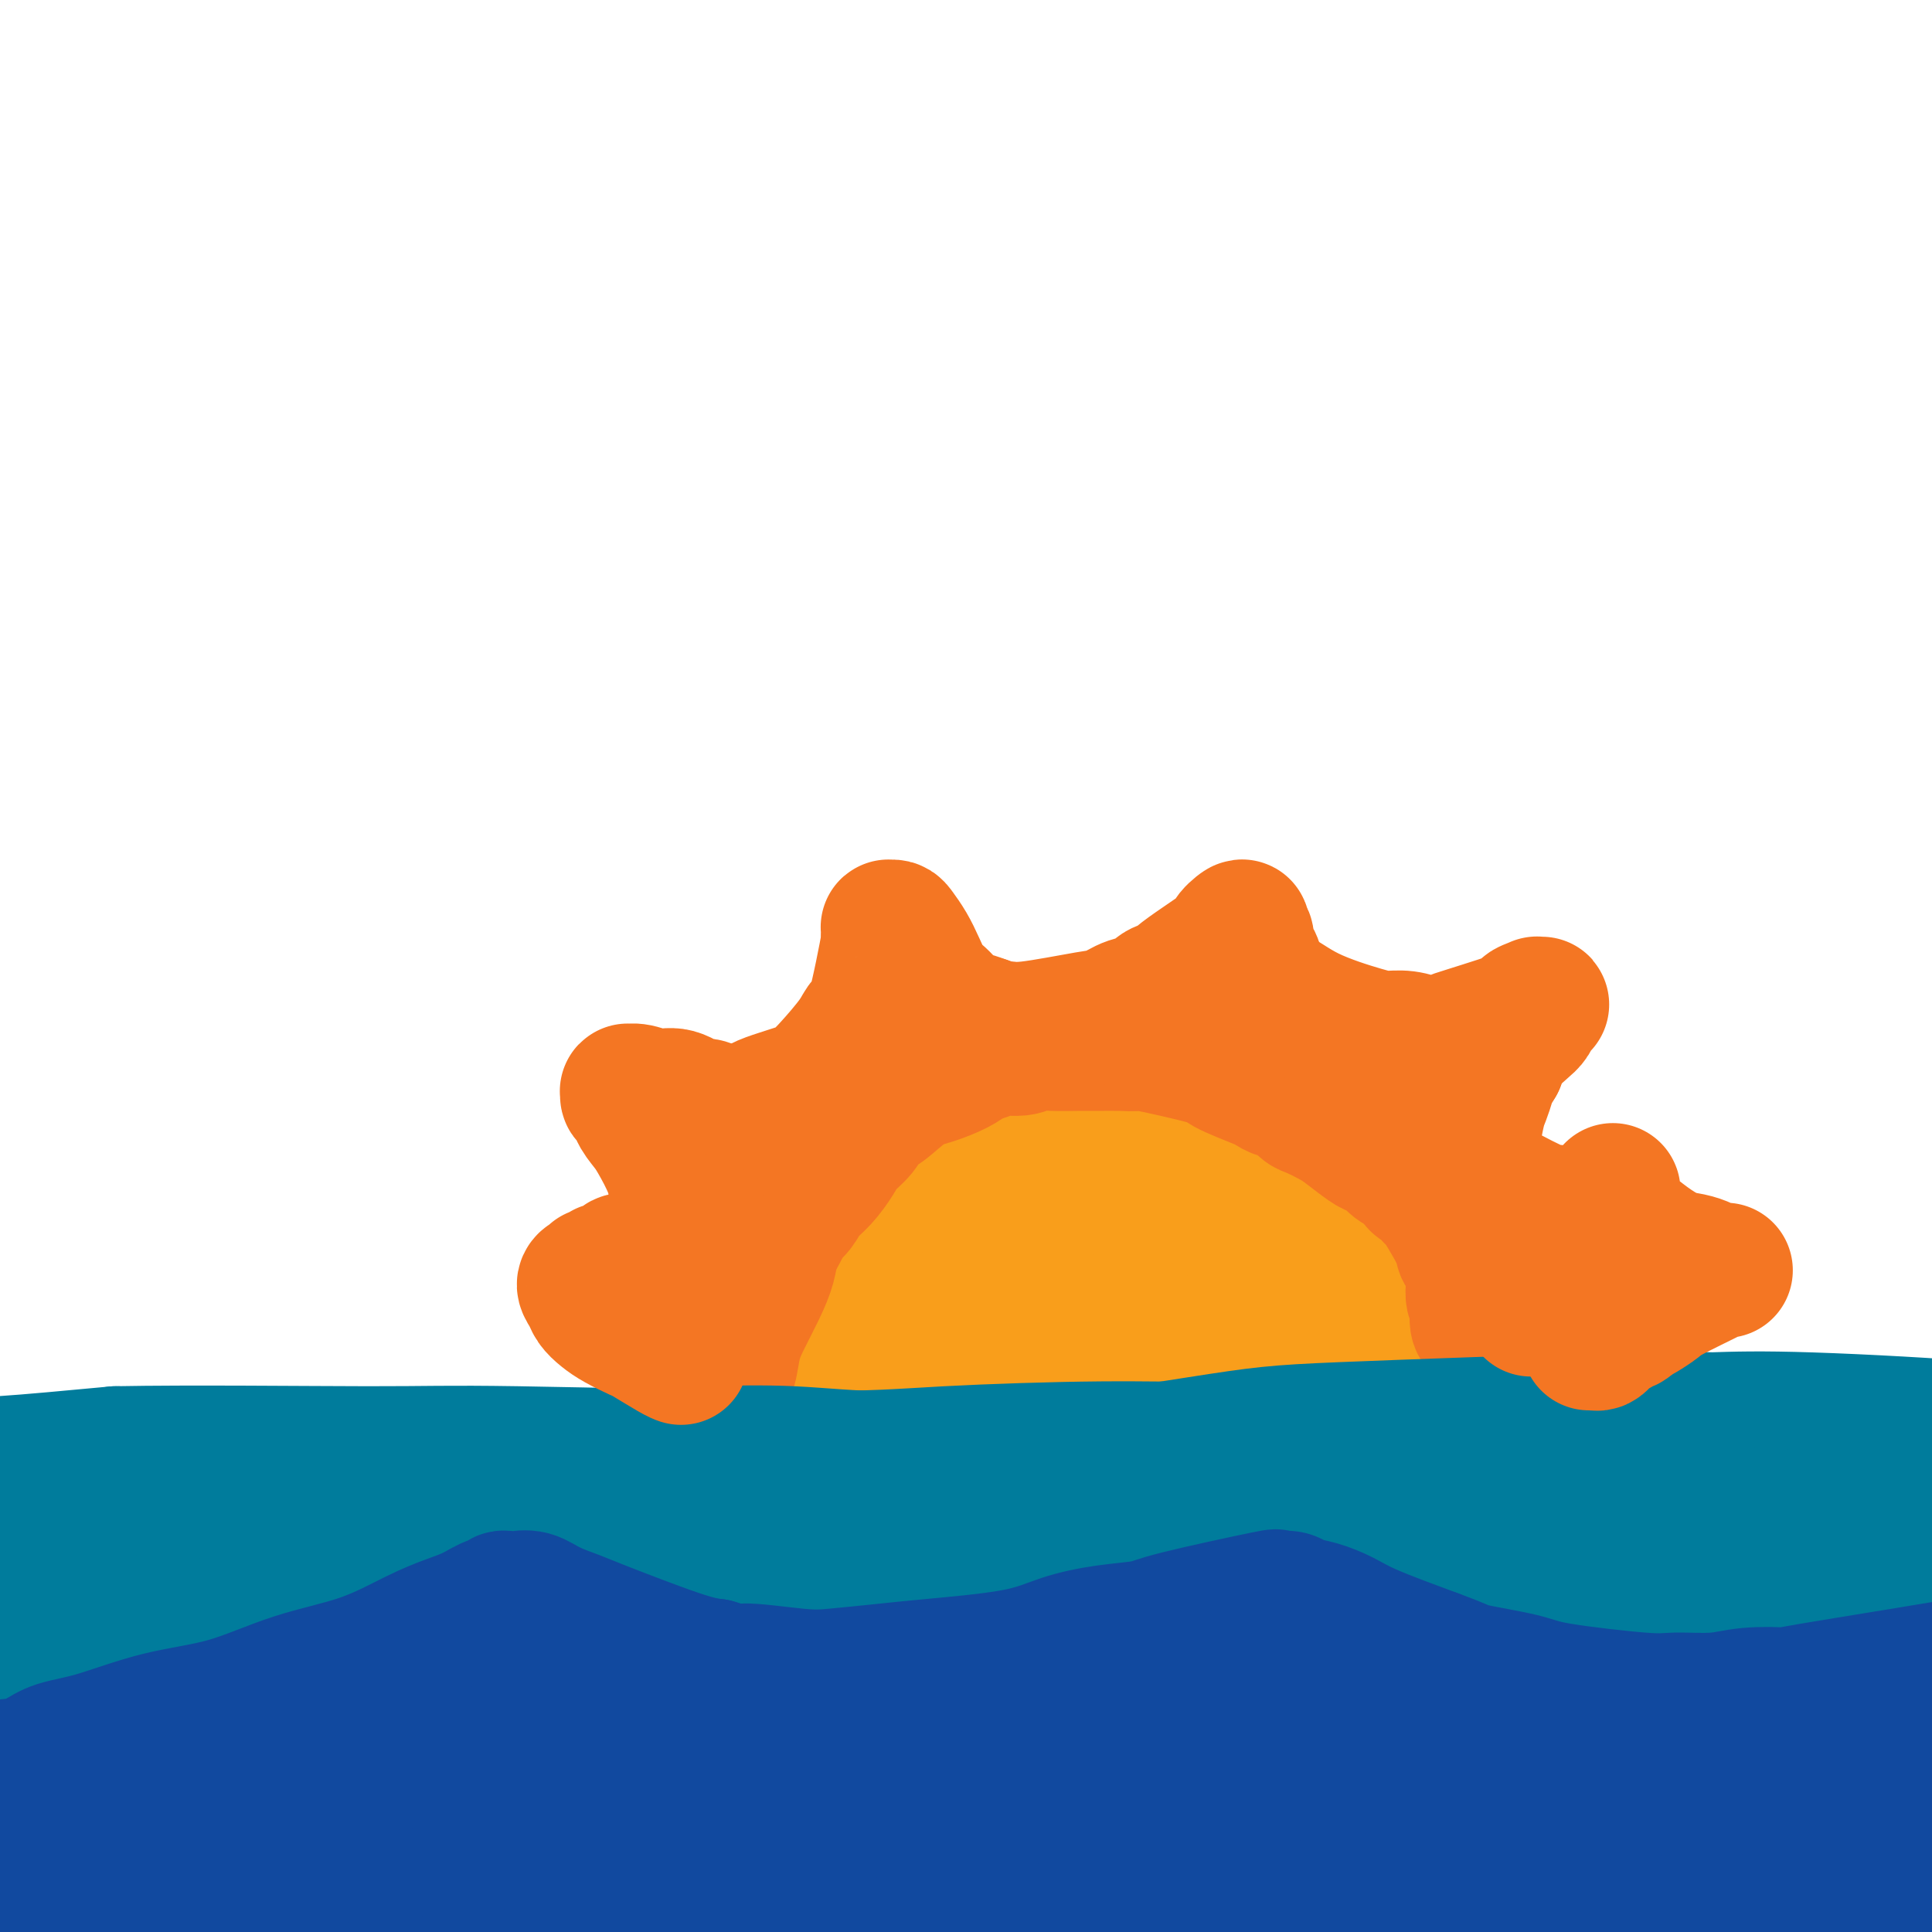 <svg viewBox='0 0 400 400' version='1.1' xmlns='http://www.w3.org/2000/svg' xmlns:xlink='http://www.w3.org/1999/xlink'><g fill='none' stroke='#007C9C' stroke-width='6' stroke-linecap='round' stroke-linejoin='round'><path d='M223,350c-5.261,-0.637 -10.521,-1.274 -17,-2c-6.479,-0.726 -14.176,-1.541 -30,-1c-15.824,0.541 -39.776,2.439 -54,4c-14.224,1.561 -18.720,2.783 -25,5c-6.280,2.217 -14.346,5.427 -23,9c-8.654,3.573 -17.898,7.509 -24,10c-6.102,2.491 -9.064,3.536 -12,5c-2.936,1.464 -5.846,3.347 -7,4c-1.154,0.653 -0.553,0.075 -1,0c-0.447,-0.075 -1.941,0.351 1,0c2.941,-0.351 10.316,-1.480 24,-5c13.684,-3.520 33.677,-9.430 51,-14c17.323,-4.570 31.976,-7.801 56,-12c24.024,-4.199 57.418,-9.366 79,-12c21.582,-2.634 31.351,-2.734 47,-3c15.649,-0.266 37.176,-0.698 52,-1c14.824,-0.302 22.945,-0.475 36,0c13.055,0.475 31.046,1.598 39,2c7.954,0.402 5.872,0.083 5,0c-0.872,-0.083 -0.534,0.070 1,0c1.534,-0.070 4.263,-0.363 -5,0c-9.263,0.363 -30.517,1.381 -47,2c-16.483,0.619 -28.193,0.838 -47,2c-18.807,1.162 -44.711,3.267 -65,5c-20.289,1.733 -34.964,3.093 -54,5c-19.036,1.907 -42.433,4.359 -64,7c-21.567,2.641 -41.305,5.469 -57,8c-15.695,2.531 -27.348,4.766 -39,7'/><path d='M43,375c-36.879,6.142 -49.076,10.498 -54,12c-4.924,1.502 -2.576,0.149 0,0c2.576,-0.149 5.381,0.905 15,0c9.619,-0.905 26.053,-3.767 46,-8c19.947,-4.233 43.406,-9.835 62,-14c18.594,-4.165 32.323,-6.893 54,-10c21.677,-3.107 51.301,-6.594 70,-9c18.699,-2.406 26.474,-3.732 49,-5c22.526,-1.268 59.804,-2.478 77,-3c17.196,-0.522 14.310,-0.355 16,0c1.690,0.355 7.956,0.899 10,1c2.044,0.101 -0.134,-0.242 0,0c0.134,0.242 2.580,1.070 -28,3c-30.580,1.930 -94.187,4.962 -132,7c-37.813,2.038 -49.833,3.082 -65,4c-15.167,0.918 -33.481,1.709 -49,3c-15.519,1.291 -28.243,3.081 -50,6c-21.757,2.919 -52.547,6.968 -66,9c-13.453,2.032 -9.568,2.048 -8,2c1.568,-0.048 0.819,-0.161 -1,0c-1.819,0.161 -4.708,0.596 0,1c4.708,0.404 17.013,0.777 30,0c12.987,-0.777 26.656,-2.703 57,-8c30.344,-5.297 77.362,-13.965 110,-19c32.638,-5.035 50.897,-6.439 68,-8c17.103,-1.561 33.052,-3.281 49,-5'/><path d='M303,334c29.178,-1.784 43.622,0.256 50,1c6.378,0.744 4.690,0.190 4,0c-0.690,-0.190 -0.382,-0.017 1,0c1.382,0.017 3.837,-0.121 -2,0c-5.837,0.121 -19.967,0.503 -40,1c-20.033,0.497 -45.970,1.111 -69,2c-23.030,0.889 -43.152,2.053 -66,4c-22.848,1.947 -48.421,4.676 -68,7c-19.579,2.324 -33.166,4.241 -52,7c-18.834,2.759 -42.917,6.358 -56,9c-13.083,2.642 -15.167,4.326 -16,5c-0.833,0.674 -0.417,0.337 0,0'/><path d='M-8,380c3.940,-0.427 7.879,-0.853 8,-2c0.121,-1.147 -3.577,-3.013 45,-12c48.577,-8.987 149.430,-25.095 198,-32c48.570,-6.905 44.856,-4.606 52,-4c7.144,0.606 25.146,-0.481 40,-1c14.854,-0.519 26.559,-0.469 36,0c9.441,0.469 16.617,1.355 29,2c12.383,0.645 29.973,1.047 0,0c-29.973,-1.047 -107.509,-3.542 -143,-4c-35.491,-0.458 -28.938,1.121 -40,2c-11.062,0.879 -39.738,1.059 -60,2c-20.262,0.941 -32.110,2.643 -42,4c-9.890,1.357 -17.822,2.368 -30,4c-12.178,1.632 -28.600,3.885 -36,5c-7.400,1.115 -5.776,1.093 -5,1c0.776,-0.093 0.703,-0.258 -1,0c-1.703,0.258 -5.037,0.937 2,1c7.037,0.063 24.443,-0.492 44,-2c19.557,-1.508 41.263,-3.971 62,-6c20.737,-2.029 40.504,-3.624 62,-5c21.496,-1.376 44.721,-2.534 66,-3c21.279,-0.466 40.614,-0.241 57,0c16.386,0.241 29.825,0.497 40,1c10.175,0.503 17.088,1.251 24,2'/><path d='M400,333c22.333,0.668 17.667,0.838 16,1c-1.667,0.162 -0.334,0.316 0,0c0.334,-0.316 -0.331,-1.101 -26,-4c-25.669,-2.899 -76.342,-7.910 -108,-10c-31.658,-2.090 -44.302,-1.258 -63,0c-18.698,1.258 -43.451,2.943 -62,4c-18.549,1.057 -30.893,1.485 -45,3c-14.107,1.515 -29.977,4.117 -50,7c-20.023,2.883 -44.198,6.045 -56,8c-11.802,1.955 -11.229,2.701 -11,3c0.229,0.299 0.115,0.149 0,0'/><path d='M9,349c144.272,-8.995 288.544,-17.990 341,-21c52.456,-3.010 13.097,-0.034 -9,1c-22.097,1.034 -26.931,0.128 -40,0c-13.069,-0.128 -34.373,0.522 -53,1c-18.627,0.478 -34.575,0.782 -54,2c-19.425,1.218 -42.325,3.348 -58,5c-15.675,1.652 -24.124,2.825 -35,4c-10.876,1.175 -24.177,2.353 -37,4c-12.823,1.647 -25.167,3.764 -33,5c-7.833,1.236 -11.156,1.593 -13,2c-1.844,0.407 -2.208,0.866 -2,1c0.208,0.134 0.990,-0.057 -1,0c-1.990,0.057 -6.751,0.362 2,0c8.751,-0.362 31.016,-1.392 50,-3c18.984,-1.608 34.689,-3.794 56,-7c21.311,-3.206 48.228,-7.430 75,-10c26.772,-2.570 53.400,-3.484 78,-5c24.600,-1.516 47.173,-3.632 63,-5c15.827,-1.368 24.909,-1.988 39,-3c14.091,-1.012 33.190,-2.415 45,-3c11.810,-0.585 16.331,-0.353 23,0c6.669,0.353 15.488,0.826 19,1c3.512,0.174 1.718,0.050 1,0c-0.718,-0.050 -0.359,-0.025 0,0'/></g>
<g fill='none' stroke='#007C9C' stroke-width='28' stroke-linecap='round' stroke-linejoin='round'><path d='M363,331c0.196,-0.051 0.391,-0.102 0,0c-0.391,0.102 -1.370,0.357 -3,0c-1.630,-0.357 -3.913,-1.326 -18,-1c-14.087,0.326 -39.978,1.947 -57,3c-17.022,1.053 -25.175,1.539 -35,2c-9.825,0.461 -21.324,0.898 -31,1c-9.676,0.102 -17.531,-0.132 -30,0c-12.469,0.132 -29.552,0.629 -40,1c-10.448,0.371 -14.263,0.615 -35,3c-20.737,2.385 -58.398,6.911 -84,11c-25.602,4.089 -39.147,7.740 -43,9c-3.853,1.260 1.984,0.127 4,0c2.016,-0.127 0.209,0.750 -2,1c-2.209,0.250 -4.821,-0.129 -1,-1c3.821,-0.871 14.075,-2.234 28,-4c13.925,-1.766 31.521,-3.937 45,-5c13.479,-1.063 22.842,-1.020 51,-3c28.158,-1.980 75.110,-5.984 104,-8c28.890,-2.016 39.716,-2.043 54,-3c14.284,-0.957 32.025,-2.844 48,-4c15.975,-1.156 30.186,-1.580 42,-2c11.814,-0.420 21.233,-0.834 30,-1c8.767,-0.166 16.884,-0.083 25,0'/><path d='M415,330c35.590,-1.983 25.066,-1.942 21,-2c-4.066,-0.058 -1.674,-0.215 1,0c2.674,0.215 5.629,0.802 0,0c-5.629,-0.802 -19.843,-2.993 -33,-4c-13.157,-1.007 -25.256,-0.829 -37,-1c-11.744,-0.171 -23.134,-0.692 -36,-1c-12.866,-0.308 -27.207,-0.402 -44,-1c-16.793,-0.598 -36.039,-1.698 -46,-2c-9.961,-0.302 -10.637,0.195 -40,-1c-29.363,-1.195 -87.412,-4.082 -120,-6c-32.588,-1.918 -39.717,-2.867 -52,-3c-12.283,-0.133 -29.722,0.550 -37,1c-7.278,0.450 -4.395,0.668 -3,1c1.395,0.332 1.302,0.778 0,1c-1.302,0.222 -3.812,0.221 0,0c3.812,-0.221 13.948,-0.661 21,-1c7.052,-0.339 11.020,-0.576 22,-1c10.980,-0.424 28.970,-1.036 48,-1c19.030,0.036 39.098,0.720 53,1c13.902,0.280 21.636,0.156 53,0c31.364,-0.156 86.357,-0.343 117,0c30.643,0.343 36.935,1.216 47,2c10.065,0.784 23.902,1.480 35,2c11.098,0.520 19.457,0.863 26,1c6.543,0.137 11.272,0.069 16,0'/><path d='M427,315c19.890,0.737 7.617,0.079 5,0c-2.617,-0.079 4.424,0.419 2,0c-2.424,-0.419 -14.313,-1.757 -28,-3c-13.687,-1.243 -29.172,-2.391 -45,-3c-15.828,-0.609 -31.999,-0.680 -47,-1c-15.001,-0.320 -28.832,-0.889 -60,2c-31.168,2.889 -79.672,9.238 -102,11c-22.328,1.762 -18.479,-1.062 -48,7c-29.521,8.062 -92.412,27.011 -115,35c-22.588,7.989 -4.873,5.020 0,4c4.873,-1.020 -3.095,-0.089 0,-2c3.095,-1.911 17.253,-6.664 24,-9c6.747,-2.336 6.082,-2.254 17,-4c10.918,-1.746 33.417,-5.318 53,-8c19.583,-2.682 36.248,-4.473 56,-7c19.752,-2.527 42.591,-5.790 61,-8c18.409,-2.210 32.388,-3.366 52,-5c19.612,-1.634 44.857,-3.744 67,-5c22.143,-1.256 41.183,-1.657 56,-2c14.817,-0.343 25.412,-0.629 35,-1c9.588,-0.371 18.169,-0.829 23,-1c4.831,-0.171 5.914,-0.056 7,0c1.086,0.056 2.177,0.054 3,0c0.823,-0.054 1.378,-0.158 -5,0c-6.378,0.158 -19.689,0.579 -33,1'/><path d='M405,316c-24.903,0.324 -68.160,0.633 -92,1c-23.840,0.367 -28.265,0.791 -50,2c-21.735,1.209 -60.782,3.202 -86,5c-25.218,1.798 -36.609,3.402 -48,5c-11.391,1.598 -22.784,3.192 -33,5c-10.216,1.808 -19.257,3.831 -31,6c-11.743,2.169 -26.189,4.484 -35,6c-8.811,1.516 -11.988,2.233 -15,3c-3.012,0.767 -5.858,1.585 -8,2c-2.142,0.415 -3.581,0.428 -4,0c-0.419,-0.428 0.182,-1.295 2,-2c1.818,-0.705 4.852,-1.247 10,-2c5.148,-0.753 12.409,-1.718 20,-3c7.591,-1.282 15.510,-2.882 30,-5c14.490,-2.118 35.549,-4.755 49,-7c13.451,-2.245 19.295,-4.097 22,-5c2.705,-0.903 2.272,-0.858 2,-1c-0.272,-0.142 -0.383,-0.470 0,-1c0.383,-0.530 1.260,-1.260 -5,-2c-6.260,-0.740 -19.657,-1.488 -29,-2c-9.343,-0.512 -14.630,-0.786 -23,0c-8.370,0.786 -19.821,2.633 -29,4c-9.179,1.367 -16.087,2.253 -24,4c-7.913,1.747 -16.832,4.356 -22,6c-5.168,1.644 -6.584,2.322 -8,3'/><path d='M-2,338c-5.574,2.029 -4.508,2.602 -5,3c-0.492,0.398 -2.541,0.623 3,0c5.541,-0.623 18.672,-2.092 26,-3c7.328,-0.908 8.854,-1.253 15,-2c6.146,-0.747 16.912,-1.895 27,-3c10.088,-1.105 19.496,-2.165 29,-3c9.504,-0.835 19.102,-1.443 24,-2c4.898,-0.557 5.094,-1.061 10,-2c4.906,-0.939 14.521,-2.311 5,-2c-9.521,0.311 -38.180,2.306 -59,5c-20.820,2.694 -33.802,6.087 -43,8c-9.198,1.913 -14.612,2.347 -20,4c-5.388,1.653 -10.749,4.525 -14,6c-3.251,1.475 -4.390,1.553 -5,2c-0.610,0.447 -0.691,1.265 -1,2c-0.309,0.735 -0.848,1.388 2,2c2.848,0.612 9.082,1.183 29,-1c19.918,-2.183 53.519,-7.121 82,-12c28.481,-4.879 51.840,-9.700 71,-14c19.160,-4.300 34.120,-8.081 42,-10c7.880,-1.919 8.680,-1.977 9,-2c0.320,-0.023 0.160,-0.012 0,0'/></g>
<g fill='none' stroke='#11499F' stroke-width='28' stroke-linecap='round' stroke-linejoin='round'><path d='M371,356c-0.303,-0.488 -0.607,-0.977 -4,-2c-3.393,-1.023 -9.876,-2.581 -14,-4c-4.124,-1.419 -5.888,-2.701 -26,-2c-20.112,0.701 -58.571,3.383 -80,5c-21.429,1.617 -25.829,2.170 -43,4c-17.171,1.830 -47.112,4.939 -67,8c-19.888,3.061 -29.721,6.074 -44,9c-14.279,2.926 -33.003,5.764 -50,9c-16.997,3.236 -32.269,6.871 -40,9c-7.731,2.129 -7.923,2.751 -8,3c-0.077,0.249 -0.038,0.124 0,0'/><path d='M12,392c11.137,-1.893 22.273,-3.786 35,-6c12.727,-2.214 27.044,-4.748 65,-10c37.956,-5.252 99.550,-13.221 131,-17c31.450,-3.779 32.758,-3.366 47,-4c14.242,-0.634 41.420,-2.313 59,-4c17.580,-1.687 25.562,-3.382 37,-4c11.438,-0.618 26.333,-0.161 17,0c-9.333,0.161 -42.893,0.025 -65,0c-22.107,-0.025 -32.761,0.060 -45,0c-12.239,-0.060 -26.063,-0.264 -51,1c-24.937,1.264 -60.987,3.998 -82,6c-21.013,2.002 -26.989,3.272 -38,5c-11.011,1.728 -27.059,3.914 -37,6c-9.941,2.086 -13.777,4.071 -19,6c-5.223,1.929 -11.834,3.801 -16,5c-4.166,1.199 -5.888,1.724 -7,2c-1.112,0.276 -1.612,0.304 6,1c7.612,0.696 23.338,2.059 38,2c14.662,-0.059 28.260,-1.542 41,-3c12.740,-1.458 24.622,-2.893 43,-4c18.378,-1.107 43.251,-1.888 63,-3c19.749,-1.112 34.375,-2.556 49,-4'/><path d='M283,367c49.481,-2.661 75.182,-2.313 90,-2c14.818,0.313 18.753,0.592 25,1c6.247,0.408 14.804,0.945 17,1c2.196,0.055 -1.971,-0.372 0,0c1.971,0.372 10.081,1.542 -22,3c-32.081,1.458 -104.352,3.205 -131,2c-26.648,-1.205 -7.675,-5.363 -57,1c-49.325,6.363 -166.950,23.247 -214,30c-47.050,6.753 -23.525,3.377 0,0'/><path d='M-4,410c1.713,-1.889 3.427,-3.779 36,-8c32.573,-4.221 96.006,-10.774 137,-15c40.994,-4.226 59.550,-6.124 75,-8c15.450,-1.876 27.793,-3.731 46,-5c18.207,-1.269 42.277,-1.953 58,-3c15.723,-1.047 23.097,-2.458 39,-2c15.903,0.458 40.333,2.786 46,4c5.667,1.214 -7.431,1.313 -35,2c-27.569,0.687 -69.609,1.960 -97,3c-27.391,1.040 -40.132,1.846 -56,3c-15.868,1.154 -34.863,2.655 -55,5c-20.137,2.345 -41.415,5.532 -56,8c-14.585,2.468 -22.475,4.216 -38,8c-15.525,3.784 -38.684,9.604 -47,12c-8.316,2.396 -1.791,1.370 -2,1c-0.209,-0.370 -7.154,-0.082 0,0c7.154,0.082 28.408,-0.042 46,-2c17.592,-1.958 31.523,-5.748 51,-9c19.477,-3.252 44.499,-5.964 60,-8c15.501,-2.036 21.481,-3.394 50,-6c28.519,-2.606 79.577,-6.459 106,-8c26.423,-1.541 28.212,-0.771 30,0'/><path d='M390,382c26.403,-1.298 24.410,-0.542 25,0c0.590,0.542 3.763,0.871 6,1c2.237,0.129 3.537,0.057 4,0c0.463,-0.057 0.088,-0.099 -2,0c-2.088,0.099 -5.888,0.339 -16,1c-10.112,0.661 -26.534,1.744 -38,2c-11.466,0.256 -17.976,-0.314 -41,0c-23.024,0.314 -62.562,1.513 -86,2c-23.438,0.487 -30.778,0.261 -44,1c-13.222,0.739 -32.328,2.443 -52,5c-19.672,2.557 -39.911,5.966 -52,8c-12.089,2.034 -16.029,2.691 -18,3c-1.971,0.309 -1.974,0.269 -2,0c-0.026,-0.269 -0.075,-0.768 1,-1c1.075,-0.232 3.275,-0.196 6,-1c2.725,-0.804 5.976,-2.448 9,-4c3.024,-1.552 5.821,-3.013 7,-4c1.179,-0.987 0.739,-1.500 1,-2c0.261,-0.500 1.224,-0.987 0,-2c-1.224,-1.013 -4.635,-2.552 -10,-4c-5.365,-1.448 -12.683,-2.805 -21,-4c-8.317,-1.195 -17.634,-2.229 -29,-3c-11.366,-0.771 -24.781,-1.278 -31,-1c-6.219,0.278 -5.241,1.343 -8,2c-2.759,0.657 -9.255,0.908 -11,1c-1.745,0.092 1.261,0.025 1,0c-0.261,-0.025 -3.789,-0.007 -1,0c2.789,0.007 11.894,0.004 21,0'/><path d='M9,382c10.302,-0.747 25.558,-2.616 38,-4c12.442,-1.384 22.069,-2.283 29,-3c6.931,-0.717 11.166,-1.254 20,-3c8.834,-1.746 22.268,-4.703 28,-6c5.732,-1.297 3.762,-0.935 3,-1c-0.762,-0.065 -0.315,-0.557 0,-1c0.315,-0.443 0.498,-0.837 -6,-1c-6.498,-0.163 -19.677,-0.096 -27,0c-7.323,0.096 -8.791,0.220 -29,0c-20.209,-0.220 -59.160,-0.783 -74,-1c-14.840,-0.217 -5.569,-0.087 -2,0c3.569,0.087 1.436,0.129 0,-1c-1.436,-1.129 -2.176,-3.431 0,-5c2.176,-1.569 7.269,-2.405 12,-3c4.731,-0.595 9.099,-0.947 12,-1c2.901,-0.053 4.336,0.194 8,0c3.664,-0.194 9.557,-0.830 14,-1c4.443,-0.170 7.437,0.127 19,0c11.563,-0.127 31.696,-0.678 43,-1c11.304,-0.322 13.778,-0.414 17,-1c3.222,-0.586 7.192,-1.665 10,-2c2.808,-0.335 4.454,0.075 5,0c0.546,-0.075 -0.007,-0.636 0,-1c0.007,-0.364 0.573,-0.533 -3,-1c-3.573,-0.467 -11.287,-1.234 -19,-2'/><path d='M107,343c-24.656,1.778 -75.296,8.225 -96,11c-20.704,2.775 -11.471,1.880 -10,2c1.471,0.120 -4.819,1.255 -9,2c-4.181,0.745 -6.253,1.098 -4,1c2.253,-0.098 8.832,-0.648 14,-1c5.168,-0.352 8.924,-0.506 19,-1c10.076,-0.494 26.471,-1.327 31,-1c4.529,0.327 -2.806,1.813 40,-3c42.806,-4.813 135.755,-15.924 181,-21c45.245,-5.076 42.786,-4.117 48,-4c5.214,0.117 18.101,-0.608 27,-1c8.899,-0.392 13.810,-0.452 20,0c6.190,0.452 13.660,1.415 18,2c4.340,0.585 5.551,0.791 8,1c2.449,0.209 6.136,0.421 2,1c-4.136,0.579 -16.095,1.525 -27,2c-10.905,0.475 -20.755,0.480 -34,0c-13.245,-0.480 -29.884,-1.444 -43,-2c-13.116,-0.556 -22.710,-0.703 -45,1c-22.290,1.703 -57.277,5.255 -77,8c-19.723,2.745 -24.184,4.684 -31,6c-6.816,1.316 -15.989,2.008 -22,3c-6.011,0.992 -8.860,2.283 -11,3c-2.140,0.717 -3.570,0.858 -5,1'/><path d='M101,353c-6.318,2.431 12.389,2.009 29,1c16.611,-1.009 31.128,-2.604 48,-4c16.872,-1.396 36.099,-2.592 56,-4c19.901,-1.408 40.476,-3.026 62,-4c21.524,-0.974 43.996,-1.304 61,-2c17.004,-0.696 28.539,-1.760 41,-2c12.461,-0.240 25.847,0.342 37,0c11.153,-0.342 20.072,-1.607 27,-2c6.928,-0.393 11.865,0.087 15,0c3.135,-0.087 4.467,-0.739 5,-1c0.533,-0.261 0.266,-0.130 0,0'/></g>
<g fill='none' stroke='#F99E1B' stroke-width='28' stroke-linecap='round' stroke-linejoin='round'><path d='M168,292c-0.002,0.005 -0.004,0.011 0,0c0.004,-0.011 0.014,-0.037 0,0c-0.014,0.037 -0.051,0.139 0,0c0.051,-0.139 0.190,-0.518 0,-1c-0.190,-0.482 -0.710,-1.068 -1,-2c-0.290,-0.932 -0.349,-2.209 0,-5c0.349,-2.791 1.105,-7.097 2,-10c0.895,-2.903 1.929,-4.404 3,-6c1.071,-1.596 2.179,-3.288 3,-5c0.821,-1.712 1.356,-3.443 2,-5c0.644,-1.557 1.396,-2.939 2,-4c0.604,-1.061 1.061,-1.803 2,-3c0.939,-1.197 2.361,-2.851 4,-4c1.639,-1.149 3.496,-1.793 5,-3c1.504,-1.207 2.656,-2.977 4,-4c1.344,-1.023 2.881,-1.300 4,-2c1.119,-0.700 1.820,-1.823 4,-3c2.180,-1.177 5.838,-2.406 8,-3c2.162,-0.594 2.827,-0.551 5,-1c2.173,-0.449 5.854,-1.390 8,-2c2.146,-0.610 2.756,-0.889 4,-1c1.244,-0.111 3.122,-0.056 5,0'/><path d='M232,228c5.809,-1.118 5.330,-0.413 7,0c1.670,0.413 5.489,0.533 8,1c2.511,0.467 3.715,1.279 5,2c1.285,0.721 2.653,1.349 4,2c1.347,0.651 2.674,1.323 4,2c1.326,0.677 2.651,1.358 4,2c1.349,0.642 2.721,1.245 4,2c1.279,0.755 2.464,1.664 3,2c0.536,0.336 0.424,0.101 3,2c2.576,1.899 7.842,5.931 10,8c2.158,2.069 1.209,2.173 2,4c0.791,1.827 3.321,5.376 5,8c1.679,2.624 2.506,4.321 3,5c0.494,0.679 0.654,0.339 1,1c0.346,0.661 0.877,2.324 1,3c0.123,0.676 -0.163,0.365 0,1c0.163,0.635 0.776,2.215 1,3c0.224,0.785 0.060,0.774 0,1c-0.060,0.226 -0.016,0.688 0,1c0.016,0.312 0.004,0.476 0,1c-0.004,0.524 -0.001,1.410 0,2c0.001,0.590 0.000,0.883 0,1c-0.000,0.117 -0.000,0.059 0,0'/><path d='M297,282c0.155,1.669 0.043,0.843 0,1c-0.043,0.157 -0.015,1.298 0,2c0.015,0.702 0.019,0.964 0,1c-0.019,0.036 -0.062,-0.155 0,0c0.062,0.155 0.227,0.657 0,1c-0.227,0.343 -0.848,0.525 0,1c0.848,0.475 3.164,1.241 0,0c-3.164,-1.241 -11.807,-4.488 -16,-6c-4.193,-1.512 -3.937,-1.289 -9,-2c-5.063,-0.711 -15.444,-2.356 -21,-3c-5.556,-0.644 -6.287,-0.286 -10,0c-3.713,0.286 -10.407,0.500 -15,1c-4.593,0.500 -7.085,1.285 -11,2c-3.915,0.715 -9.253,1.358 -13,2c-3.747,0.642 -5.904,1.282 -8,2c-2.096,0.718 -4.130,1.513 -6,2c-1.870,0.487 -3.577,0.666 -6,1c-2.423,0.334 -5.561,0.821 -7,1c-1.439,0.179 -1.180,0.048 -1,0c0.180,-0.048 0.279,-0.013 0,0c-0.279,0.013 -0.937,0.004 0,0c0.937,-0.004 3.468,-0.002 6,0'/><path d='M180,288c8.347,-0.675 26.715,-2.362 37,-3c10.285,-0.638 12.486,-0.228 20,0c7.514,0.228 20.341,0.272 27,0c6.659,-0.272 7.150,-0.862 8,-1c0.850,-0.138 2.060,0.176 3,0c0.940,-0.176 1.609,-0.842 2,-1c0.391,-0.158 0.502,0.191 0,0c-0.502,-0.191 -1.618,-0.921 0,-1c1.618,-0.079 5.968,0.493 -1,-2c-6.968,-2.493 -25.256,-8.051 -34,-10c-8.744,-1.949 -7.944,-0.288 -13,1c-5.056,1.288 -15.967,2.205 -22,3c-6.033,0.795 -7.187,1.470 -8,2c-0.813,0.530 -1.283,0.917 -2,1c-0.717,0.083 -1.680,-0.138 -2,0c-0.320,0.138 0.004,0.634 0,1c-0.004,0.366 -0.336,0.603 3,1c3.336,0.397 10.341,0.954 18,1c7.659,0.046 15.973,-0.420 23,-1c7.027,-0.580 12.769,-1.275 18,-2c5.231,-0.725 9.951,-1.482 13,-2c3.049,-0.518 4.425,-0.799 6,-1c1.575,-0.201 3.347,-0.323 4,-1c0.653,-0.677 0.187,-1.908 -1,-3c-1.187,-1.092 -3.093,-2.046 -5,-3'/><path d='M274,267c-3.461,-1.716 -9.113,-3.008 -14,-4c-4.887,-0.992 -9.009,-1.686 -13,-2c-3.991,-0.314 -7.852,-0.249 -14,0c-6.148,0.249 -14.582,0.680 -19,1c-4.418,0.320 -4.819,0.527 -6,1c-1.181,0.473 -3.141,1.210 -4,2c-0.859,0.790 -0.618,1.632 -1,2c-0.382,0.368 -1.387,0.260 0,1c1.387,0.740 5.168,2.326 11,4c5.832,1.674 13.716,3.434 20,3c6.284,-0.434 10.968,-3.064 16,-4c5.032,-0.936 10.411,-0.179 13,-4c2.589,-3.821 2.387,-12.218 -1,-16c-3.387,-3.782 -9.960,-2.947 -16,-2c-6.040,0.947 -11.546,2.005 -16,3c-4.454,0.995 -7.855,1.927 -11,3c-3.145,1.073 -6.032,2.287 -8,3c-1.968,0.713 -3.016,0.925 -4,3c-0.984,2.075 -1.902,6.013 -2,8c-0.098,1.987 0.626,2.024 3,3c2.374,0.976 6.399,2.892 11,3c4.601,0.108 9.780,-1.593 14,-3c4.220,-1.407 7.482,-2.522 10,-4c2.518,-1.478 4.293,-3.321 6,-5c1.707,-1.679 3.345,-3.194 4,-5c0.655,-1.806 0.328,-3.903 0,-6'/><path d='M253,252c-0.618,-3.555 -4.163,-6.941 -10,-8c-5.837,-1.059 -13.967,0.211 -18,1c-4.033,0.789 -3.971,1.097 -5,2c-1.029,0.903 -3.151,2.401 -4,3c-0.849,0.599 -0.424,0.300 0,0'/></g>
<g fill='none' stroke='#F47623' stroke-width='28' stroke-linecap='round' stroke-linejoin='round'><path d='M150,292c-0.007,-0.023 -0.013,-0.046 0,0c0.013,0.046 0.047,0.160 0,-1c-0.047,-1.160 -0.175,-3.593 0,-5c0.175,-1.407 0.653,-1.786 1,-3c0.347,-1.214 0.564,-3.261 1,-5c0.436,-1.739 1.090,-3.169 2,-5c0.910,-1.831 2.074,-4.062 3,-6c0.926,-1.938 1.613,-3.582 2,-5c0.387,-1.418 0.473,-2.610 1,-4c0.527,-1.390 1.495,-2.979 2,-4c0.505,-1.021 0.548,-1.473 1,-2c0.452,-0.527 1.313,-1.127 2,-2c0.687,-0.873 1.199,-2.018 2,-3c0.801,-0.982 1.891,-1.800 3,-3c1.109,-1.200 2.238,-2.781 3,-4c0.762,-1.219 1.158,-2.077 2,-3c0.842,-0.923 2.131,-1.910 3,-3c0.869,-1.090 1.317,-2.284 2,-3c0.683,-0.716 1.600,-0.954 3,-2c1.400,-1.046 3.282,-2.899 5,-4c1.718,-1.101 3.270,-1.450 5,-2c1.730,-0.550 3.637,-1.300 5,-2c1.363,-0.700 2.181,-1.350 3,-2'/><path d='M201,219c3.878,-2.018 3.074,-1.062 3,-1c-0.074,0.062 0.581,-0.768 2,-1c1.419,-0.232 3.603,0.134 5,0c1.397,-0.134 2.008,-0.768 3,-1c0.992,-0.232 2.366,-0.061 4,0c1.634,0.061 3.529,0.014 5,0c1.471,-0.014 2.518,0.006 4,0c1.482,-0.006 3.399,-0.039 5,0c1.601,0.039 2.884,0.151 3,0c0.116,-0.151 -0.937,-0.563 2,0c2.937,0.563 9.864,2.102 13,3c3.136,0.898 2.482,1.157 4,2c1.518,0.843 5.208,2.271 7,3c1.792,0.729 1.685,0.758 2,1c0.315,0.242 1.050,0.698 2,1c0.950,0.302 2.115,0.450 3,1c0.885,0.550 1.490,1.503 2,2c0.510,0.497 0.923,0.539 2,1c1.077,0.461 2.816,1.341 4,2c1.184,0.659 1.811,1.097 3,2c1.189,0.903 2.938,2.269 4,3c1.062,0.731 1.436,0.826 2,1c0.564,0.174 1.316,0.428 2,1c0.684,0.572 1.300,1.462 2,2c0.700,0.538 1.486,0.725 2,1c0.514,0.275 0.757,0.637 1,1'/><path d='M292,243c6.921,4.139 3.224,2.485 2,2c-1.224,-0.485 0.025,0.197 1,1c0.975,0.803 1.677,1.725 2,2c0.323,0.275 0.266,-0.097 1,1c0.734,1.097 2.257,3.663 3,5c0.743,1.337 0.706,1.443 1,2c0.294,0.557 0.920,1.564 1,2c0.080,0.436 -0.385,0.302 0,1c0.385,0.698 1.620,2.230 2,4c0.380,1.770 -0.094,3.780 0,5c0.094,1.220 0.757,1.651 1,2c0.243,0.349 0.065,0.616 0,1c-0.065,0.384 -0.017,0.887 0,1c0.017,0.113 0.005,-0.162 0,0c-0.005,0.162 -0.001,0.761 0,1c0.001,0.239 0.001,0.120 0,0'/><path d='M306,273c0.480,2.276 0.180,0.466 0,0c-0.180,-0.466 -0.241,0.413 0,1c0.241,0.587 0.783,0.882 1,1c0.217,0.118 0.108,0.059 0,0'/></g>
<g fill='none' stroke='#007C9C' stroke-width='28' stroke-linecap='round' stroke-linejoin='round'><path d='M207,301c-0.422,-0.143 -0.844,-0.286 -5,0c-4.156,0.286 -12.047,1.000 -19,1c-6.953,-0.000 -12.967,-0.714 -19,-1c-6.033,-0.286 -12.085,-0.142 -19,0c-6.915,0.142 -14.694,0.283 -22,1c-7.306,0.717 -14.140,2.009 -19,3c-4.860,0.991 -7.745,1.681 -25,3c-17.255,1.319 -48.880,3.268 -60,4c-11.120,0.732 -1.736,0.248 -2,0c-0.264,-0.248 -10.177,-0.259 -16,0c-5.823,0.259 -7.556,0.787 -9,1c-1.444,0.213 -2.600,0.110 -3,0c-0.400,-0.110 -0.044,-0.228 0,0c0.044,0.228 -0.225,0.800 0,1c0.225,0.200 0.945,0.028 6,0c5.055,-0.028 14.445,0.090 20,0c5.555,-0.090 7.276,-0.387 14,-1c6.724,-0.613 18.453,-1.541 25,-2c6.547,-0.459 7.914,-0.449 29,-2c21.086,-1.551 61.890,-4.664 82,-6c20.110,-1.336 19.524,-0.894 30,-1c10.476,-0.106 32.013,-0.759 44,-1c11.987,-0.241 14.425,-0.069 18,0c3.575,0.069 8.288,0.034 13,0'/><path d='M270,301c45.322,-1.629 18.127,0.299 10,1c-8.127,0.701 2.813,0.177 7,0c4.187,-0.177 1.622,-0.006 1,0c-0.622,0.006 0.701,-0.154 -1,0c-1.701,0.154 -6.424,0.621 -13,1c-6.576,0.379 -15.003,0.669 -24,1c-8.997,0.331 -18.564,0.703 -27,1c-8.436,0.297 -15.741,0.519 -26,1c-10.259,0.481 -23.473,1.222 -58,2c-34.527,0.778 -90.368,1.593 -113,2c-22.632,0.407 -12.057,0.408 -10,0c2.057,-0.408 -4.404,-1.223 -9,-2c-4.596,-0.777 -7.325,-1.515 -9,-2c-1.675,-0.485 -2.294,-0.719 -3,-1c-0.706,-0.281 -1.499,-0.611 -2,-1c-0.501,-0.389 -0.710,-0.837 -1,-1c-0.290,-0.163 -0.661,-0.042 -1,0c-0.339,0.042 -0.646,0.006 -1,0c-0.354,-0.006 -0.755,0.019 0,0c0.755,-0.019 2.665,-0.082 4,0c1.335,0.082 2.096,0.309 7,0c4.904,-0.309 13.952,-1.155 23,-2'/><path d='M24,301c15.686,-0.290 38.903,-0.015 52,0c13.097,0.015 16.076,-0.230 31,0c14.924,0.230 41.793,0.933 58,1c16.207,0.067 21.752,-0.504 31,-1c9.248,-0.496 22.201,-0.918 32,-1c9.799,-0.082 16.445,0.174 26,0c9.555,-0.174 22.019,-0.779 25,-1c2.981,-0.221 -3.522,-0.059 27,0c30.522,0.059 98.067,0.017 123,0c24.933,-0.017 7.253,-0.007 1,0c-6.253,0.007 -1.080,0.010 1,0c2.080,-0.010 1.067,-0.035 0,0c-1.067,0.035 -2.189,0.128 -4,0c-1.811,-0.128 -4.310,-0.478 -6,-1c-1.690,-0.522 -2.570,-1.218 -11,-2c-8.430,-0.782 -24.408,-1.652 -35,-2c-10.592,-0.348 -15.796,-0.174 -21,0'/><path d='M354,294c-14.168,-0.878 -12.088,-0.573 -24,0c-11.912,0.573 -37.816,1.412 -52,2c-14.184,0.588 -16.650,0.924 -30,3c-13.350,2.076 -37.585,5.893 -52,8c-14.415,2.107 -19.010,2.505 -24,3c-4.990,0.495 -10.376,1.087 -17,2c-6.624,0.913 -14.486,2.147 -20,3c-5.514,0.853 -8.681,1.325 -14,2c-5.319,0.675 -12.789,1.554 -17,2c-4.211,0.446 -5.164,0.458 0,0c5.164,-0.458 16.444,-1.386 23,-2c6.556,-0.614 8.386,-0.914 24,-2c15.614,-1.086 45.011,-2.956 64,-4c18.989,-1.044 27.571,-1.260 40,-2c12.429,-0.740 28.704,-2.002 44,-3c15.296,-0.998 29.612,-1.732 40,-2c10.388,-0.268 16.846,-0.072 35,0c18.154,0.072 48.003,0.019 60,0c11.997,-0.019 6.142,-0.006 4,0c-2.142,0.006 -0.571,0.003 1,0'/><path d='M439,304c14.552,0.421 0.933,1.475 -10,2c-10.933,0.525 -19.181,0.521 -29,1c-9.819,0.479 -21.210,1.439 -32,2c-10.790,0.561 -20.979,0.721 -31,1c-10.021,0.279 -19.874,0.675 -34,1c-14.126,0.325 -32.524,0.577 -49,1c-16.476,0.423 -31.030,1.017 -46,2c-14.970,0.983 -30.357,2.355 -46,4c-15.643,1.645 -31.544,3.565 -42,4c-10.456,0.435 -15.469,-0.614 -41,4c-25.531,4.614 -71.580,14.890 -90,19c-18.420,4.110 -9.210,2.055 0,0'/><path d='M-6,355c4.054,-2.927 8.109,-5.853 13,-8c4.891,-2.147 10.620,-3.514 18,-6c7.380,-2.486 16.412,-6.092 72,-10c55.588,-3.908 157.731,-8.119 199,-10c41.269,-1.881 21.664,-1.432 30,-2c8.336,-0.568 44.613,-2.153 66,-2c21.387,0.153 27.886,2.042 31,3c3.114,0.958 2.844,0.984 3,1c0.156,0.016 0.737,0.023 1,0c0.263,-0.023 0.207,-0.076 1,0c0.793,0.076 2.433,0.280 0,0c-2.433,-0.280 -8.941,-1.044 -16,-2c-7.059,-0.956 -14.670,-2.104 -22,-3c-7.330,-0.896 -14.380,-1.542 -22,-2c-7.620,-0.458 -15.810,-0.729 -24,-1'/><path d='M344,313c-18.814,-1.270 -24.849,-0.446 -33,0c-8.151,0.446 -18.419,0.512 -42,2c-23.581,1.488 -60.474,4.398 -81,6c-20.526,1.602 -24.686,1.896 -41,4c-16.314,2.104 -44.783,6.017 -60,8c-15.217,1.983 -17.182,2.035 -23,3c-5.818,0.965 -15.489,2.842 -21,4c-5.511,1.158 -6.861,1.596 -10,2c-3.139,0.404 -8.066,0.775 -6,1c2.066,0.225 11.124,0.306 16,0c4.876,-0.306 5.571,-0.999 11,-2c5.429,-1.001 15.591,-2.310 21,-3c5.409,-0.690 6.064,-0.762 8,-1c1.936,-0.238 5.154,-0.642 8,-1c2.846,-0.358 5.320,-0.670 8,-1c2.680,-0.330 5.565,-0.677 9,-1c3.435,-0.323 7.419,-0.621 10,-1c2.581,-0.379 3.760,-0.840 14,-1c10.240,-0.160 29.542,-0.018 42,0c12.458,0.018 18.071,-0.088 28,0c9.929,0.088 24.173,0.370 35,0c10.827,-0.370 18.236,-1.391 28,-2c9.764,-0.609 21.882,-0.804 34,-1'/><path d='M299,329c38.570,-0.707 51.495,-0.974 60,-1c8.505,-0.026 12.591,0.189 23,0c10.409,-0.189 27.143,-0.783 35,-1c7.857,-0.217 6.838,-0.058 8,0c1.162,0.058 4.505,0.016 6,0c1.495,-0.016 1.141,-0.004 1,0c-0.141,0.004 -0.071,0.002 0,0'/><path d='M341,346c-47.639,0.685 -95.277,1.370 -116,1c-20.723,-0.370 -14.529,-1.794 -53,3c-38.471,4.794 -121.606,15.807 -156,21c-34.394,5.193 -20.047,4.566 -17,5c3.047,0.434 -5.207,1.928 -9,3c-3.793,1.072 -3.127,1.721 -1,3c2.127,1.279 5.714,3.189 14,3c8.286,-0.189 21.269,-2.478 42,-5c20.731,-2.522 49.208,-5.276 68,-8c18.792,-2.724 27.899,-5.417 45,-8c17.101,-2.583 42.195,-5.056 62,-7c19.805,-1.944 34.320,-3.358 51,-5c16.680,-1.642 35.524,-3.511 68,-5c32.476,-1.489 78.585,-2.599 98,-3c19.415,-0.401 12.135,-0.093 10,0c-2.135,0.093 0.875,-0.028 1,0c0.125,0.028 -2.637,0.206 -4,0c-1.363,-0.206 -1.329,-0.796 -20,-1c-18.671,-0.204 -56.049,-0.022 -80,1c-23.951,1.022 -34.476,2.884 -47,4c-12.524,1.116 -27.048,1.485 -42,3c-14.952,1.515 -30.333,4.177 -43,6c-12.667,1.823 -22.619,2.807 -35,5c-12.381,2.193 -27.190,5.597 -42,9'/><path d='M135,371c-28.961,5.575 -41.364,9.514 -49,12c-7.636,2.486 -10.504,3.519 -13,4c-2.496,0.481 -4.621,0.411 -5,2c-0.379,1.589 0.989,4.837 33,4c32.011,-0.837 94.667,-5.758 118,-8c23.333,-2.242 7.344,-1.806 38,-3c30.656,-1.194 107.959,-4.017 136,-5c28.041,-0.983 6.821,-0.126 0,0c-6.821,0.126 0.756,-0.480 0,-1c-0.756,-0.520 -9.846,-0.955 -33,-1c-23.154,-0.045 -60.373,0.301 -83,1c-22.627,0.699 -30.661,1.752 -42,3c-11.339,1.248 -25.982,2.689 -42,5c-16.018,2.311 -33.409,5.490 -46,8c-12.591,2.510 -20.381,4.351 -28,6c-7.619,1.649 -15.066,3.105 -21,5c-5.934,1.895 -10.353,4.230 -16,5c-5.647,0.770 -12.520,-0.023 -2,0c10.520,0.023 38.434,0.864 59,0c20.566,-0.864 33.783,-3.432 47,-6'/><path d='M186,402c20.126,-2.182 46.940,-4.637 63,-6c16.060,-1.363 21.366,-1.633 45,-3c23.634,-1.367 65.594,-3.830 86,-5c20.406,-1.170 19.256,-1.045 22,-1c2.744,0.045 9.381,0.012 13,0c3.619,-0.012 4.219,-0.002 5,0c0.781,0.002 1.741,-0.006 2,0c0.259,0.006 -0.184,0.024 0,0c0.184,-0.024 0.994,-0.091 -3,0c-3.994,0.091 -12.793,0.341 -17,0c-4.207,-0.341 -3.824,-1.272 -21,0c-17.176,1.272 -51.911,4.748 -66,6c-14.089,1.252 -7.530,0.279 -6,0c1.530,-0.279 -1.968,0.135 -4,0c-2.032,-0.135 -2.599,-0.821 -1,0c1.599,0.821 5.363,3.148 20,3c14.637,-0.148 40.146,-2.772 54,-4c13.854,-1.228 16.052,-1.061 20,-1c3.948,0.061 9.646,0.016 14,0c4.354,-0.016 7.365,-0.004 9,0c1.635,0.004 1.896,0.001 1,0c-0.896,-0.001 -2.948,-0.001 -5,0'/><path d='M417,391c-11.491,0.383 -38.217,1.341 -63,2c-24.783,0.659 -47.621,1.017 -76,1c-28.379,-0.017 -62.298,-0.411 -83,0c-20.702,0.411 -28.188,1.627 -36,2c-7.812,0.373 -15.950,-0.096 -37,2c-21.050,2.096 -55.014,6.757 -72,9c-16.986,2.243 -16.996,2.070 -17,2c-0.004,-0.070 -0.002,-0.035 0,0'/></g>
<g fill='none' stroke='#11499F' stroke-width='28' stroke-linecap='round' stroke-linejoin='round'><path d='M395,393c-0.223,-0.049 -0.446,-0.097 0,0c0.446,0.097 1.562,0.341 -1,0c-2.562,-0.341 -8.802,-1.265 -14,-2c-5.198,-0.735 -9.355,-1.279 -16,-1c-6.645,0.279 -15.777,1.382 -22,2c-6.223,0.618 -9.538,0.751 -26,1c-16.462,0.249 -46.070,0.616 -65,1c-18.930,0.384 -27.181,0.786 -36,1c-8.819,0.214 -18.205,0.239 -29,1c-10.795,0.761 -22.997,2.257 -32,3c-9.003,0.743 -14.805,0.734 -19,1c-4.195,0.266 -6.783,0.806 -9,1c-2.217,0.194 -4.061,0.042 -5,0c-0.939,-0.042 -0.971,0.027 -2,0c-1.029,-0.027 -3.056,-0.150 0,0c3.056,0.150 11.194,0.572 20,0c8.806,-0.572 18.281,-2.138 30,-4c11.719,-1.862 25.681,-4.018 38,-6c12.319,-1.982 22.994,-3.789 33,-5c10.006,-1.211 19.342,-1.827 30,-3c10.658,-1.173 22.637,-2.903 32,-4c9.363,-1.097 16.111,-1.562 24,-2c7.889,-0.438 16.919,-0.849 23,-1c6.081,-0.151 9.212,-0.040 14,0c4.788,0.040 11.232,0.011 14,0c2.768,-0.011 1.861,-0.003 2,0c0.139,0.003 1.326,0.001 2,0c0.674,-0.001 0.837,-0.000 1,0'/><path d='M382,376c12.393,-0.465 3.376,-0.129 0,0c-3.376,0.129 -1.113,0.050 0,0c1.113,-0.050 1.074,-0.069 1,0c-0.074,0.069 -0.183,0.228 0,0c0.183,-0.228 0.657,-0.843 1,-1c0.343,-0.157 0.554,0.144 1,0c0.446,-0.144 1.125,-0.732 2,-1c0.875,-0.268 1.944,-0.217 5,-1c3.056,-0.783 8.097,-2.401 11,-3c2.903,-0.599 3.668,-0.179 -4,0c-7.668,0.179 -23.767,0.117 -33,0c-9.233,-0.117 -11.599,-0.288 -18,0c-6.401,0.288 -16.837,1.037 -24,2c-7.163,0.963 -11.052,2.142 -27,4c-15.948,1.858 -43.956,4.397 -61,6c-17.044,1.603 -23.125,2.272 -33,3c-9.875,0.728 -23.544,1.515 -33,2c-9.456,0.485 -14.700,0.669 -31,2c-16.300,1.331 -43.657,3.809 -60,5c-16.343,1.191 -21.671,1.096 -27,1'/><path d='M52,395c-27.984,1.762 -22.442,1.166 -27,1c-4.558,-0.166 -19.214,0.099 -26,0c-6.786,-0.099 -5.701,-0.562 -6,-1c-0.299,-0.438 -1.984,-0.851 -3,-1c-1.016,-0.149 -1.365,-0.034 -1,0c0.365,0.034 1.443,-0.012 0,0c-1.443,0.012 -5.409,0.081 0,-1c5.409,-1.081 20.192,-3.311 12,-3c-8.192,0.311 -39.361,3.163 11,-1c50.361,-4.163 182.251,-15.340 235,-20c52.749,-4.660 26.356,-2.804 33,-4c6.644,-1.196 46.323,-5.445 64,-7c17.677,-1.555 13.352,-0.417 13,0c-0.352,0.417 3.270,0.112 5,0c1.730,-0.112 1.568,-0.031 2,0c0.432,0.031 1.459,0.011 2,0c0.541,-0.011 0.595,-0.014 0,0c-0.595,0.014 -1.839,0.045 -4,0c-2.161,-0.045 -5.239,-0.167 -12,0c-6.761,0.167 -17.205,0.622 -25,1c-7.795,0.378 -12.941,0.679 -30,1c-17.059,0.321 -46.029,0.660 -75,1'/><path d='M220,361c-41.130,0.890 -70.953,1.615 -89,2c-18.047,0.385 -24.316,0.428 -35,1c-10.684,0.572 -25.783,1.671 -40,2c-14.217,0.329 -27.553,-0.112 -37,0c-9.447,0.112 -15.004,0.778 -19,1c-3.996,0.222 -6.432,0.002 -9,0c-2.568,-0.002 -5.269,0.216 -3,0c2.269,-0.216 9.507,-0.864 1,0c-8.507,0.864 -32.759,3.242 0,0c32.759,-3.242 122.529,-12.103 157,-16c34.471,-3.897 13.644,-2.832 34,-2c20.356,0.832 81.894,1.429 127,3c45.106,1.571 73.781,4.116 89,5c15.219,0.884 16.982,0.107 24,-1c7.018,-1.107 19.292,-2.545 25,-3c5.708,-0.455 4.850,0.074 5,0c0.150,-0.074 1.308,-0.752 2,-1c0.692,-0.248 0.917,-0.067 1,0c0.083,0.067 0.024,0.019 0,0c-0.024,-0.019 -0.012,-0.010 0,0'/><path d='M5,370c-0.124,0.427 -0.248,0.854 0,0c0.248,-0.854 0.867,-2.989 1,-4c0.133,-1.011 -0.221,-0.897 0,-1c0.221,-0.103 1.018,-0.423 2,-1c0.982,-0.577 2.149,-1.410 4,-2c1.851,-0.590 4.384,-0.936 8,-2c3.616,-1.064 8.314,-2.848 13,-4c4.686,-1.152 9.362,-1.674 14,-3c4.638,-1.326 9.240,-3.457 14,-5c4.760,-1.543 9.677,-2.498 14,-4c4.323,-1.502 8.052,-3.550 11,-5c2.948,-1.450 5.114,-2.301 7,-3c1.886,-0.699 3.490,-1.245 5,-2c1.510,-0.755 2.926,-1.719 4,-2c1.074,-0.281 1.808,0.121 2,0c0.192,-0.121 -0.157,-0.764 0,-1c0.157,-0.236 0.821,-0.065 1,0c0.179,0.065 -0.128,0.023 0,0c0.128,-0.023 0.689,-0.027 1,0c0.311,0.027 0.371,0.086 1,0c0.629,-0.086 1.826,-0.318 3,0c1.174,0.318 2.326,1.185 4,2c1.674,0.815 3.871,1.579 5,2c1.129,0.421 1.188,0.498 5,2c3.812,1.502 11.375,4.429 16,6c4.625,1.571 6.313,1.785 8,2'/><path d='M148,345c7.437,2.335 4.530,1.173 6,1c1.470,-0.173 7.318,0.642 11,1c3.682,0.358 5.198,0.258 8,0c2.802,-0.258 6.889,-0.675 10,-1c3.111,-0.325 5.246,-0.559 10,-1c4.754,-0.441 12.126,-1.088 17,-2c4.874,-0.912 7.250,-2.088 10,-3c2.750,-0.912 5.873,-1.561 9,-2c3.127,-0.439 6.257,-0.668 8,-1c1.743,-0.332 2.098,-0.769 7,-2c4.902,-1.231 14.350,-3.258 18,-4c3.650,-0.742 1.500,-0.199 1,0c-0.500,0.199 0.649,0.054 1,0c0.351,-0.054 -0.096,-0.015 0,0c0.096,0.015 0.734,0.007 1,0c0.266,-0.007 0.159,-0.014 0,0c-0.159,0.014 -0.371,0.048 0,0c0.371,-0.048 1.324,-0.177 2,0c0.676,0.177 1.076,0.661 2,1c0.924,0.339 2.371,0.534 4,1c1.629,0.466 3.438,1.202 5,2c1.562,0.798 2.875,1.656 6,3c3.125,1.344 8.063,3.172 13,5'/><path d='M297,343c6.682,2.438 5.886,2.534 8,3c2.114,0.466 7.138,1.303 10,2c2.862,0.697 3.562,1.255 8,2c4.438,0.745 12.613,1.677 17,2c4.387,0.323 4.987,0.036 7,0c2.013,-0.036 5.441,0.179 8,0c2.559,-0.179 4.251,-0.752 7,-1c2.749,-0.248 6.555,-0.172 7,0c0.445,0.172 -2.471,0.439 6,-1c8.471,-1.439 28.328,-4.583 36,-6c7.672,-1.417 3.160,-1.108 2,-1c-1.160,0.108 1.031,0.016 2,0c0.969,-0.016 0.715,0.045 1,0c0.285,-0.045 1.110,-0.194 2,-1c0.890,-0.806 1.847,-2.268 3,-3c1.153,-0.732 2.503,-0.736 3,-1c0.497,-0.264 0.142,-0.790 0,-1c-0.142,-0.210 -0.071,-0.105 0,0'/></g>
<g fill='none' stroke='#F47623' stroke-width='28' stroke-linecap='round' stroke-linejoin='round'><path d='M137,264c0.005,0.014 0.009,0.028 0,0c-0.009,-0.028 -0.032,-0.096 0,0c0.032,0.096 0.117,0.358 0,0c-0.117,-0.358 -0.438,-1.337 0,-2c0.438,-0.663 1.633,-1.010 2,-2c0.367,-0.990 -0.094,-2.621 0,-4c0.094,-1.379 0.741,-2.504 1,-4c0.259,-1.496 0.128,-3.363 0,-5c-0.128,-1.637 -0.254,-3.044 -1,-5c-0.746,-1.956 -2.112,-4.462 -3,-6c-0.888,-1.538 -1.300,-2.110 -2,-3c-0.700,-0.890 -1.690,-2.099 -2,-3c-0.310,-0.901 0.059,-1.495 0,-2c-0.059,-0.505 -0.547,-0.921 -1,-1c-0.453,-0.079 -0.869,0.179 -1,0c-0.131,-0.179 0.025,-0.796 0,-1c-0.025,-0.204 -0.232,0.006 0,0c0.232,-0.006 0.901,-0.227 2,0c1.099,0.227 2.628,0.902 4,1c1.372,0.098 2.587,-0.380 4,0c1.413,0.380 3.022,1.618 4,2c0.978,0.382 1.324,-0.094 2,0c0.676,0.094 1.682,0.756 3,1c1.318,0.244 2.948,0.070 4,0c1.052,-0.070 1.526,-0.035 2,0'/><path d='M155,230c3.738,0.394 1.082,-0.120 2,-1c0.918,-0.880 5.412,-2.125 8,-3c2.588,-0.875 3.272,-1.381 4,-2c0.728,-0.619 1.499,-1.353 3,-3c1.501,-1.647 3.733,-4.209 5,-6c1.267,-1.791 1.569,-2.812 2,-3c0.431,-0.188 0.991,0.457 2,-3c1.009,-3.457 2.466,-11.017 3,-14c0.534,-2.983 0.146,-1.388 0,-1c-0.146,0.388 -0.051,-0.430 0,-1c0.051,-0.570 0.058,-0.891 0,-1c-0.058,-0.109 -0.181,-0.008 0,0c0.181,0.008 0.667,-0.079 1,0c0.333,0.079 0.512,0.325 1,1c0.488,0.675 1.286,1.780 2,3c0.714,1.220 1.345,2.554 2,4c0.655,1.446 1.333,3.003 2,4c0.667,0.997 1.322,1.433 2,2c0.678,0.567 1.378,1.265 2,2c0.622,0.735 1.168,1.505 2,2c0.832,0.495 1.952,0.713 3,1c1.048,0.287 2.024,0.644 3,1'/><path d='M204,212c2.636,1.434 3.225,1.018 4,1c0.775,-0.018 1.734,0.361 5,0c3.266,-0.361 8.837,-1.462 12,-2c3.163,-0.538 3.917,-0.512 5,-1c1.083,-0.488 2.494,-1.490 4,-2c1.506,-0.510 3.107,-0.527 4,-1c0.893,-0.473 1.077,-1.403 2,-2c0.923,-0.597 2.585,-0.862 3,-1c0.415,-0.138 -0.415,-0.149 2,-2c2.415,-1.851 8.077,-5.541 10,-7c1.923,-1.459 0.108,-0.686 0,-1c-0.108,-0.314 1.491,-1.713 2,-2c0.509,-0.287 -0.071,0.540 0,1c0.071,0.460 0.792,0.554 1,1c0.208,0.446 -0.099,1.244 0,2c0.099,0.756 0.604,1.471 1,2c0.396,0.529 0.684,0.873 1,2c0.316,1.127 0.662,3.036 1,4c0.338,0.964 0.669,0.982 1,1'/><path d='M262,205c0.962,2.055 0.868,0.693 2,1c1.132,0.307 3.489,2.282 7,4c3.511,1.718 8.175,3.179 11,4c2.825,0.821 3.812,1.001 5,1c1.188,-0.001 2.576,-0.182 4,0c1.424,0.182 2.882,0.728 4,1c1.118,0.272 1.894,0.270 3,0c1.106,-0.270 2.543,-0.808 3,-1c0.457,-0.192 -0.064,-0.037 3,-1c3.064,-0.963 9.714,-3.042 12,-4c2.286,-0.958 0.207,-0.793 0,-1c-0.207,-0.207 1.458,-0.785 2,-1c0.542,-0.215 -0.040,-0.065 0,0c0.040,0.065 0.700,0.046 1,0c0.300,-0.046 0.238,-0.119 0,0c-0.238,0.119 -0.652,0.430 -1,1c-0.348,0.570 -0.629,1.400 -1,2c-0.371,0.600 -0.831,0.969 -2,2c-1.169,1.031 -3.048,2.723 -4,4c-0.952,1.277 -0.976,2.138 -1,3'/><path d='M310,220c-1.642,2.608 -1.747,3.130 -2,4c-0.253,0.870 -0.653,2.090 -1,3c-0.347,0.910 -0.640,1.510 -1,3c-0.360,1.490 -0.786,3.870 -1,5c-0.214,1.130 -0.217,1.009 0,2c0.217,0.991 0.655,3.094 1,4c0.345,0.906 0.599,0.616 1,1c0.401,0.384 0.950,1.441 1,2c0.050,0.559 -0.399,0.619 2,2c2.399,1.381 7.646,4.083 10,5c2.354,0.917 1.816,0.050 2,0c0.184,-0.050 1.092,0.719 2,1c0.908,0.281 1.817,0.075 2,0c0.183,-0.075 -0.358,-0.020 0,0c0.358,0.020 1.617,0.005 2,0c0.383,-0.005 -0.110,-0.001 0,0c0.110,0.001 0.823,0.000 1,0c0.177,-0.000 -0.183,-0.000 0,0c0.183,0.000 0.909,0.000 1,0c0.091,-0.000 -0.455,-0.000 -1,0'/><path d='M329,252c1.257,0.165 -0.100,0.079 -1,0c-0.900,-0.079 -1.344,-0.150 -2,0c-0.656,0.150 -1.523,0.522 -2,1c-0.477,0.478 -0.562,1.062 -1,2c-0.438,0.938 -1.228,2.228 -2,3c-0.772,0.772 -1.527,1.024 -2,2c-0.473,0.976 -0.663,2.674 -1,4c-0.337,1.326 -0.822,2.278 -1,3c-0.178,0.722 -0.048,1.214 0,2c0.048,0.786 0.013,1.865 0,2c-0.013,0.135 -0.004,-0.676 0,-1c0.004,-0.324 0.002,-0.162 0,0'/><path d='M145,253c0.051,-0.106 0.103,-0.211 0,0c-0.103,0.211 -0.359,0.739 -1,1c-0.641,0.261 -1.666,0.256 -3,1c-1.334,0.744 -2.977,2.237 -4,3c-1.023,0.763 -1.425,0.796 -2,1c-0.575,0.204 -1.324,0.581 -2,1c-0.676,0.419 -1.280,0.882 -2,1c-0.720,0.118 -1.555,-0.108 -2,0c-0.445,0.108 -0.502,0.550 -1,1c-0.498,0.450 -1.439,0.909 -2,1c-0.561,0.091 -0.741,-0.186 -1,0c-0.259,0.186 -0.596,0.837 -1,1c-0.404,0.163 -0.876,-0.161 -1,0c-0.124,0.161 0.098,0.805 0,1c-0.098,0.195 -0.518,-0.061 -1,0c-0.482,0.061 -1.025,0.439 -1,1c0.025,0.561 0.620,1.306 1,2c0.380,0.694 0.546,1.336 1,2c0.454,0.664 1.196,1.351 2,2c0.804,0.649 1.669,1.260 3,2c1.331,0.740 3.127,1.610 4,2c0.873,0.390 0.822,0.300 2,1c1.178,0.700 3.587,2.188 5,3c1.413,0.812 1.832,0.946 2,1c0.168,0.054 0.084,0.027 0,0'/><path d='M334,247c0.020,0.140 0.041,0.281 0,0c-0.041,-0.281 -0.143,-0.983 0,0c0.143,0.983 0.530,3.650 1,5c0.470,1.350 1.021,1.384 2,2c0.979,0.616 2.384,1.815 4,3c1.616,1.185 3.441,2.356 5,3c1.559,0.644 2.852,0.761 4,1c1.148,0.239 2.151,0.600 3,1c0.849,0.400 1.544,0.839 2,1c0.456,0.161 0.672,0.043 1,0c0.328,-0.043 0.768,-0.012 1,0c0.232,0.012 0.257,0.005 0,0c-0.257,-0.005 -0.797,-0.009 -1,0c-0.203,0.009 -0.071,0.030 -2,1c-1.929,0.970 -5.919,2.889 -8,4c-2.081,1.111 -2.253,1.415 -3,2c-0.747,0.585 -2.071,1.453 -3,2c-0.929,0.547 -1.465,0.774 -2,1'/><path d='M338,273c-2.959,1.786 -1.356,1.252 -1,1c0.356,-0.252 -0.535,-0.221 -1,0c-0.465,0.221 -0.506,0.634 -1,1c-0.494,0.366 -1.443,0.687 -2,1c-0.557,0.313 -0.724,0.620 -1,1c-0.276,0.380 -0.662,0.834 -1,1c-0.338,0.166 -0.630,0.045 -1,0c-0.370,-0.045 -0.820,-0.013 -1,0c-0.180,0.013 -0.090,0.006 0,0'/></g>
</svg>